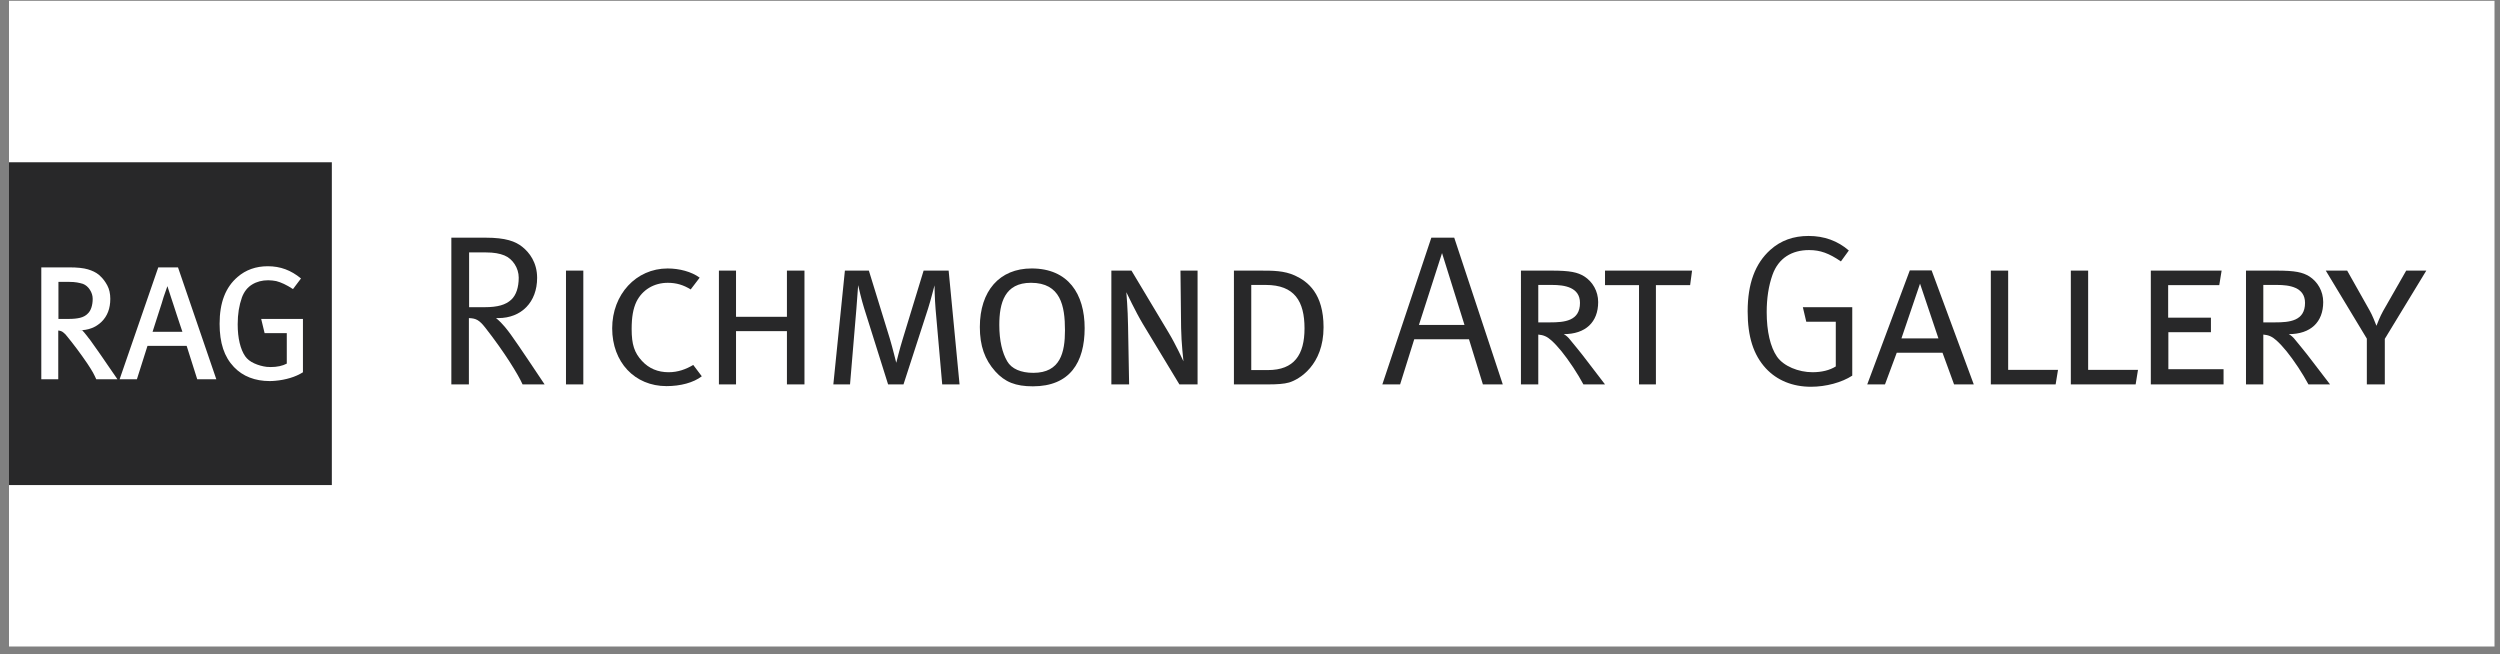 <?xml version="1.0" encoding="UTF-8"?>
<!-- Generator: Adobe Illustrator 15.1.0, SVG Export Plug-In  -->
<svg xmlns="http://www.w3.org/2000/svg" xmlns:xlink="http://www.w3.org/1999/xlink" xmlns:a="http://ns.adobe.com/AdobeSVGViewerExtensions/3.0/" x="0px" y="0px" width="302px" height="79px" viewBox="0 -0.098 302 79" xml:space="preserve">
<rect x="0" y="-0.098" width="302" height="79" fill="#808080" stroke="none"/>
<defs>
</defs>
<rect x="1.086" fill="#FFFFFF" width="300.25" height="77.999"></rect>
<path fill="#282829" d="M63.127,46.338c-0.516-1.163-2.17-3.876-4.521-6.874c-0.698-0.879-1.085-1.111-1.964-1.136v8.01h-2.119  V28.613h4.135c2.428,0,3.617,0.439,4.47,1.136c0.801,0.646,1.757,1.835,1.757,3.721c0,2.919-1.886,4.858-4.703,4.858h-0.258  c0.826,0.671,1.42,1.499,1.782,1.989c0.75,1.009,4.083,6.021,4.083,6.021H63.127z M60.931,30.757  c-0.568-0.232-1.266-0.362-2.222-0.362h-2.041v6.615h1.886c1.576,0,2.532-0.284,3.204-0.904c0.594-0.542,0.904-1.499,0.904-2.662  C62.662,32.282,61.938,31.17,60.931,30.757z"></path>
<path fill="#282829" d="M68.371,46.338V32.591h2.094v13.747H68.371z"></path>
<path fill="#282829" d="M80.515,46.545c-3.85,0-6.563-2.895-6.563-6.977c0-4.108,2.894-7.235,6.692-7.235  c1.422,0,2.895,0.388,3.876,1.111l-1.085,1.422c-0.878-0.543-1.731-0.801-2.765-0.801c-1.654,0-3.075,0.827-3.798,2.3  c-0.387,0.827-0.569,1.834-0.569,3.281c0,1.887,0.336,2.869,1.24,3.85c0.853,0.929,1.938,1.371,3.23,1.371  c1.136,0,2.092-0.361,2.971-0.88l1.033,1.37C83.771,46.132,82.194,46.545,80.515,46.545z"></path>
<path fill="#282829" d="M95.061,46.338v-6.435h-6.149v6.435h-2.067V32.591h2.067v5.582h6.149v-5.582h2.119v13.747H95.061z"></path>
<path fill="#282829" d="M113.819,46.338l-0.801-9.096c-0.104-1.214-0.129-2.791-0.129-2.868c-0.051,0.155-0.413,1.654-0.775,2.791  l-2.972,9.173h-1.86l-2.894-9.199c-0.336-1.059-0.671-2.558-0.724-2.791c-0.026,0.103-0.103,1.654-0.207,2.791l-0.774,9.199h-2.016  l1.396-13.747h2.895l2.532,8.218c0.311,1.031,0.776,2.918,0.776,2.918s0.439-1.783,0.774-2.842l2.532-8.294h3.023l1.318,13.747  H113.819z"></path>
<path fill="#282829" d="M124.773,46.57c-2.094,0-3.385-0.516-4.548-1.809c-1.266-1.42-1.86-3.075-1.86-5.348  c0-4.367,2.377-7.081,6.253-7.081c4.445,0,6.408,3.101,6.408,7.21C131.025,43.677,129.243,46.57,124.773,46.57z M124.54,34.064  c-3.178,0-3.824,2.429-3.824,5.09c0,1.912,0.362,3.385,0.956,4.392c0.517,0.907,1.654,1.396,3.153,1.396  c3.281,0,3.824-2.48,3.824-5.142C128.648,36.855,128.131,34.064,124.54,34.064z"></path>
<path fill="#282829" d="M142.471,46.338l-4.419-7.313c-0.853-1.42-1.99-3.824-1.99-3.824s0.182,2.067,0.207,4.083l0.129,7.054  h-2.145V32.591h2.429l4.471,7.467c0.904,1.498,1.808,3.488,1.808,3.488s-0.258-2.221-0.284-4.029l-0.077-6.926h2.066v13.747H142.471  z"></path>
<path fill="#282829" d="M155.725,46.106c-0.62,0.181-1.5,0.231-2.506,0.231h-4.161V32.591h3.101c1.628,0,2.947,0,4.264,0.594  c1.576,0.725,3.462,2.197,3.462,6.253C159.885,44.013,156.939,45.745,155.725,46.106z M152.91,34.323h-1.758v10.284h2.015  c3.178,0,4.419-1.859,4.419-5.038C157.586,36.287,156.371,34.323,152.91,34.323z"></path>
<path fill="#282829" d="M179.133,46.338l-1.68-5.452h-6.614l-1.706,5.452h-2.146l5.918-17.725h2.765l5.865,17.725H179.133z   M174.198,30.473l-2.791,8.681h5.504L174.198,30.473z"></path>
<path fill="#282829" d="M191.276,46.338c-0.31-0.593-0.801-1.396-1.24-2.066c-1.034-1.551-1.861-2.559-2.636-3.256  c-0.518-0.466-0.957-0.645-1.576-0.698v6.021h-2.094V32.591h3.696c2.273,0,3.152,0.207,3.953,0.698  c1.007,0.646,1.68,1.784,1.68,3.101c0,2.429-1.525,3.875-4.161,3.875c0.259,0.13,0.544,0.388,0.724,0.621  c0.414,0.517,1.318,1.576,2.067,2.584c0.828,1.085,2.197,2.868,2.197,2.868H191.276z M187.504,34.323h-1.68v4.522h1.421  c1.731,0,3.617-0.155,3.617-2.351C190.863,34.581,188.951,34.323,187.504,34.323z"></path>
<path fill="#282829" d="M204.167,34.349h-4.133v11.989h-2.041V34.349h-4.108v-1.757h10.516L204.167,34.349z"></path>
<path fill="#282829" d="M218.766,46.623c-2.221,0-4.109-0.775-5.451-2.223c-1.5-1.628-2.198-3.824-2.198-6.874  c0-3.385,0.904-5.789,2.739-7.441c1.267-1.138,2.791-1.68,4.625-1.68c1.886,0,3.515,0.594,4.858,1.757l-0.956,1.318  c-1.447-0.982-2.481-1.369-3.85-1.369c-2.067,0-3.695,0.956-4.418,2.997c-0.466,1.317-0.698,2.817-0.698,4.496  c0,2.326,0.439,4.211,1.24,5.375c0.801,1.164,2.611,1.887,4.289,1.887c1.112,0,2.068-0.233,2.817-0.698v-5.4h-3.565l-0.414-1.758  h5.969v8.27C222.487,46.106,220.574,46.623,218.766,46.623z"></path>
<path fill="#282829" d="M236.051,46.338l-1.396-3.823h-5.529l-1.42,3.823h-2.144l5.141-13.772h2.636l5.092,13.772H236.051z   M231.94,34.168l-2.247,6.614h4.47L231.94,34.168z"></path>
<path fill="#282829" d="M248.321,46.338h-7.829V32.591h2.094v11.991h6.021L248.321,46.338z"></path>
<path fill="#282829" d="M257.986,46.338h-7.83V32.591h2.092v11.991h6.021L257.986,46.338z"></path>
<path fill="#282829" d="M259.819,46.338V32.591h8.553l-0.285,1.757h-6.174v3.927h5.167v1.757h-5.142v4.472h6.667v1.833H259.819z"></path>
<path fill="#282829" d="M278.86,46.338c-0.31-0.593-0.8-1.396-1.239-2.066c-1.034-1.551-1.86-2.559-2.636-3.256  c-0.519-0.466-0.956-0.645-1.577-0.698v6.021h-2.092V32.591h3.696c2.271,0,3.15,0.207,3.952,0.698  c1.007,0.646,1.68,1.784,1.68,3.101c0,2.429-1.524,3.875-4.161,3.875c0.259,0.13,0.542,0.388,0.724,0.621  c0.414,0.517,1.317,1.576,2.067,2.584c0.828,1.085,2.196,2.868,2.196,2.868H278.86z M275.089,34.323h-1.681v4.522h1.421  c1.732,0,3.619-0.155,3.619-2.351C278.448,34.581,276.535,34.323,275.089,34.323z"></path>
<path fill="#282829" d="M288.085,40.834v5.504h-2.171V40.81l-4.961-8.218h2.585l2.737,4.858c0.311,0.543,0.672,1.473,0.8,1.809  c0.13-0.335,0.44-1.136,0.803-1.783l2.791-4.883h2.428L288.085,40.834z"></path>
<path fill="#282829" d="M10.566,37.817c0.21-0.184,0.368-0.437,0.473-0.758c0.105-0.322,0.158-0.673,0.158-1.055  c0-0.381-0.111-0.745-0.335-1.093c-0.223-0.349-0.506-0.588-0.847-0.72c-0.21-0.065-0.446-0.121-0.709-0.168  c-0.263-0.045-0.564-0.068-0.907-0.068h-1.34v4.473H8.28c0.564,0,1.031-0.045,1.399-0.138  C10.046,38.199,10.342,38.041,10.566,37.817z"></path>
<path fill="#282829" d="M20.971,36.763c-0.119-0.375-0.217-0.673-0.296-0.896l-0.453-1.398l-0.453,1.299  c-0.013,0.066-0.092,0.326-0.236,0.779s-0.302,0.943-0.473,1.468c-0.131,0.394-0.254,0.772-0.364,1.133  c-0.112,0.361-0.201,0.641-0.267,0.837h3.606c-0.066-0.209-0.165-0.502-0.295-0.877c-0.132-0.374-0.264-0.771-0.395-1.192  C21.213,37.522,21.088,37.138,20.971,36.763z"></path>
<path fill="#282829" d="M1.086,19.5v39h39v-39H1.086z M11.63,45.72c-0.066-0.146-0.125-0.271-0.178-0.385  c-0.052-0.11-0.106-0.214-0.158-0.306c-0.026-0.038-0.046-0.077-0.059-0.117c-0.012-0.039-0.033-0.073-0.059-0.099  c-0.079-0.145-0.167-0.292-0.266-0.443c-0.099-0.15-0.22-0.338-0.365-0.563c-0.42-0.616-0.837-1.201-1.251-1.753  c-0.414-0.552-0.798-1.044-1.153-1.478c-0.092-0.118-0.178-0.22-0.256-0.306c-0.079-0.085-0.158-0.154-0.236-0.208  c-0.092-0.078-0.187-0.134-0.286-0.166c-0.099-0.033-0.207-0.057-0.325-0.069v5.892H4.989V32.201h3.369  c0.973,0,1.725,0.079,2.257,0.237c0.532,0.157,0.962,0.368,1.291,0.63c0.039,0.04,0.081,0.076,0.128,0.108  c0.046,0.034,0.089,0.077,0.128,0.13c0.289,0.265,0.554,0.622,0.797,1.071c0.243,0.45,0.365,0.992,0.365,1.627  c0,1.156-0.352,2.08-1.054,2.769c-0.704,0.689-1.619,1.034-2.749,1.034c0.033,0,0.168,0,0.414,0c0.053,0.04,0.131,0.125,0.236,0.256  c0.104,0.133,0.217,0.271,0.335,0.414c0.052,0.08,0.111,0.158,0.177,0.236c0.065,0.08,0.125,0.151,0.177,0.217  c0.145,0.197,0.305,0.424,0.483,0.681c0.177,0.256,0.383,0.548,0.62,0.876c0.106,0.146,0.253,0.358,0.444,0.64  c0.189,0.283,0.39,0.576,0.6,0.877c0.302,0.434,0.696,1.006,1.182,1.715H11.63z M23.827,45.72l-1.28-4.041h-4.729l-1.281,4.041  h-2.088l4.67-13.519h2.384l4.63,13.519H23.827z M36.596,44.873c-0.46,0.288-0.975,0.518-1.546,0.688s-1.16,0.283-1.764,0.336  c-0.118,0.013-0.236,0.022-0.355,0.028c-0.118,0.008-0.236,0.01-0.354,0.01c-0.88,0-1.685-0.141-2.414-0.424  c-0.729-0.282-1.362-0.706-1.901-1.27c-0.591-0.619-1.028-1.354-1.31-2.208c-0.283-0.854-0.424-1.858-0.424-3.015  c0-1.287,0.181-2.397,0.542-3.33c0.361-0.933,0.903-1.707,1.625-2.325c0.499-0.434,1.054-0.758,1.665-0.975  c0.611-0.217,1.278-0.325,2-0.325c0.749,0,1.452,0.121,2.108,0.363c0.657,0.244,1.288,0.614,1.892,1.114l-0.966,1.282  c-0.407-0.263-0.771-0.47-1.093-0.621c-0.322-0.151-0.634-0.267-0.937-0.345c-0.157-0.026-0.314-0.05-0.473-0.07  c-0.158-0.019-0.322-0.029-0.493-0.029c-0.736,0-1.383,0.171-1.941,0.512c-0.559,0.341-0.969,0.861-1.231,1.557  c-0.171,0.486-0.3,0.995-0.385,1.526c-0.085,0.532-0.128,1.107-0.128,1.725c0,0.841,0.079,1.59,0.236,2.247  c0.158,0.657,0.382,1.196,0.671,1.615c0.25,0.354,0.614,0.64,1.093,0.856c0.479,0.218,0.982,0.359,1.508,0.424  c0.079,0,0.16,0.003,0.246,0.01c0.085,0.008,0.167,0.011,0.247,0.011c0.381,0,0.735-0.036,1.063-0.108  c0.329-0.071,0.618-0.175,0.867-0.307v-3.684h-2.68l-0.413-1.715h5.044V44.873z"></path>
<rect id="_x3C_Slice_x3E__1_" fill="none" width="301.336" height="77.999"></rect>
</svg>
